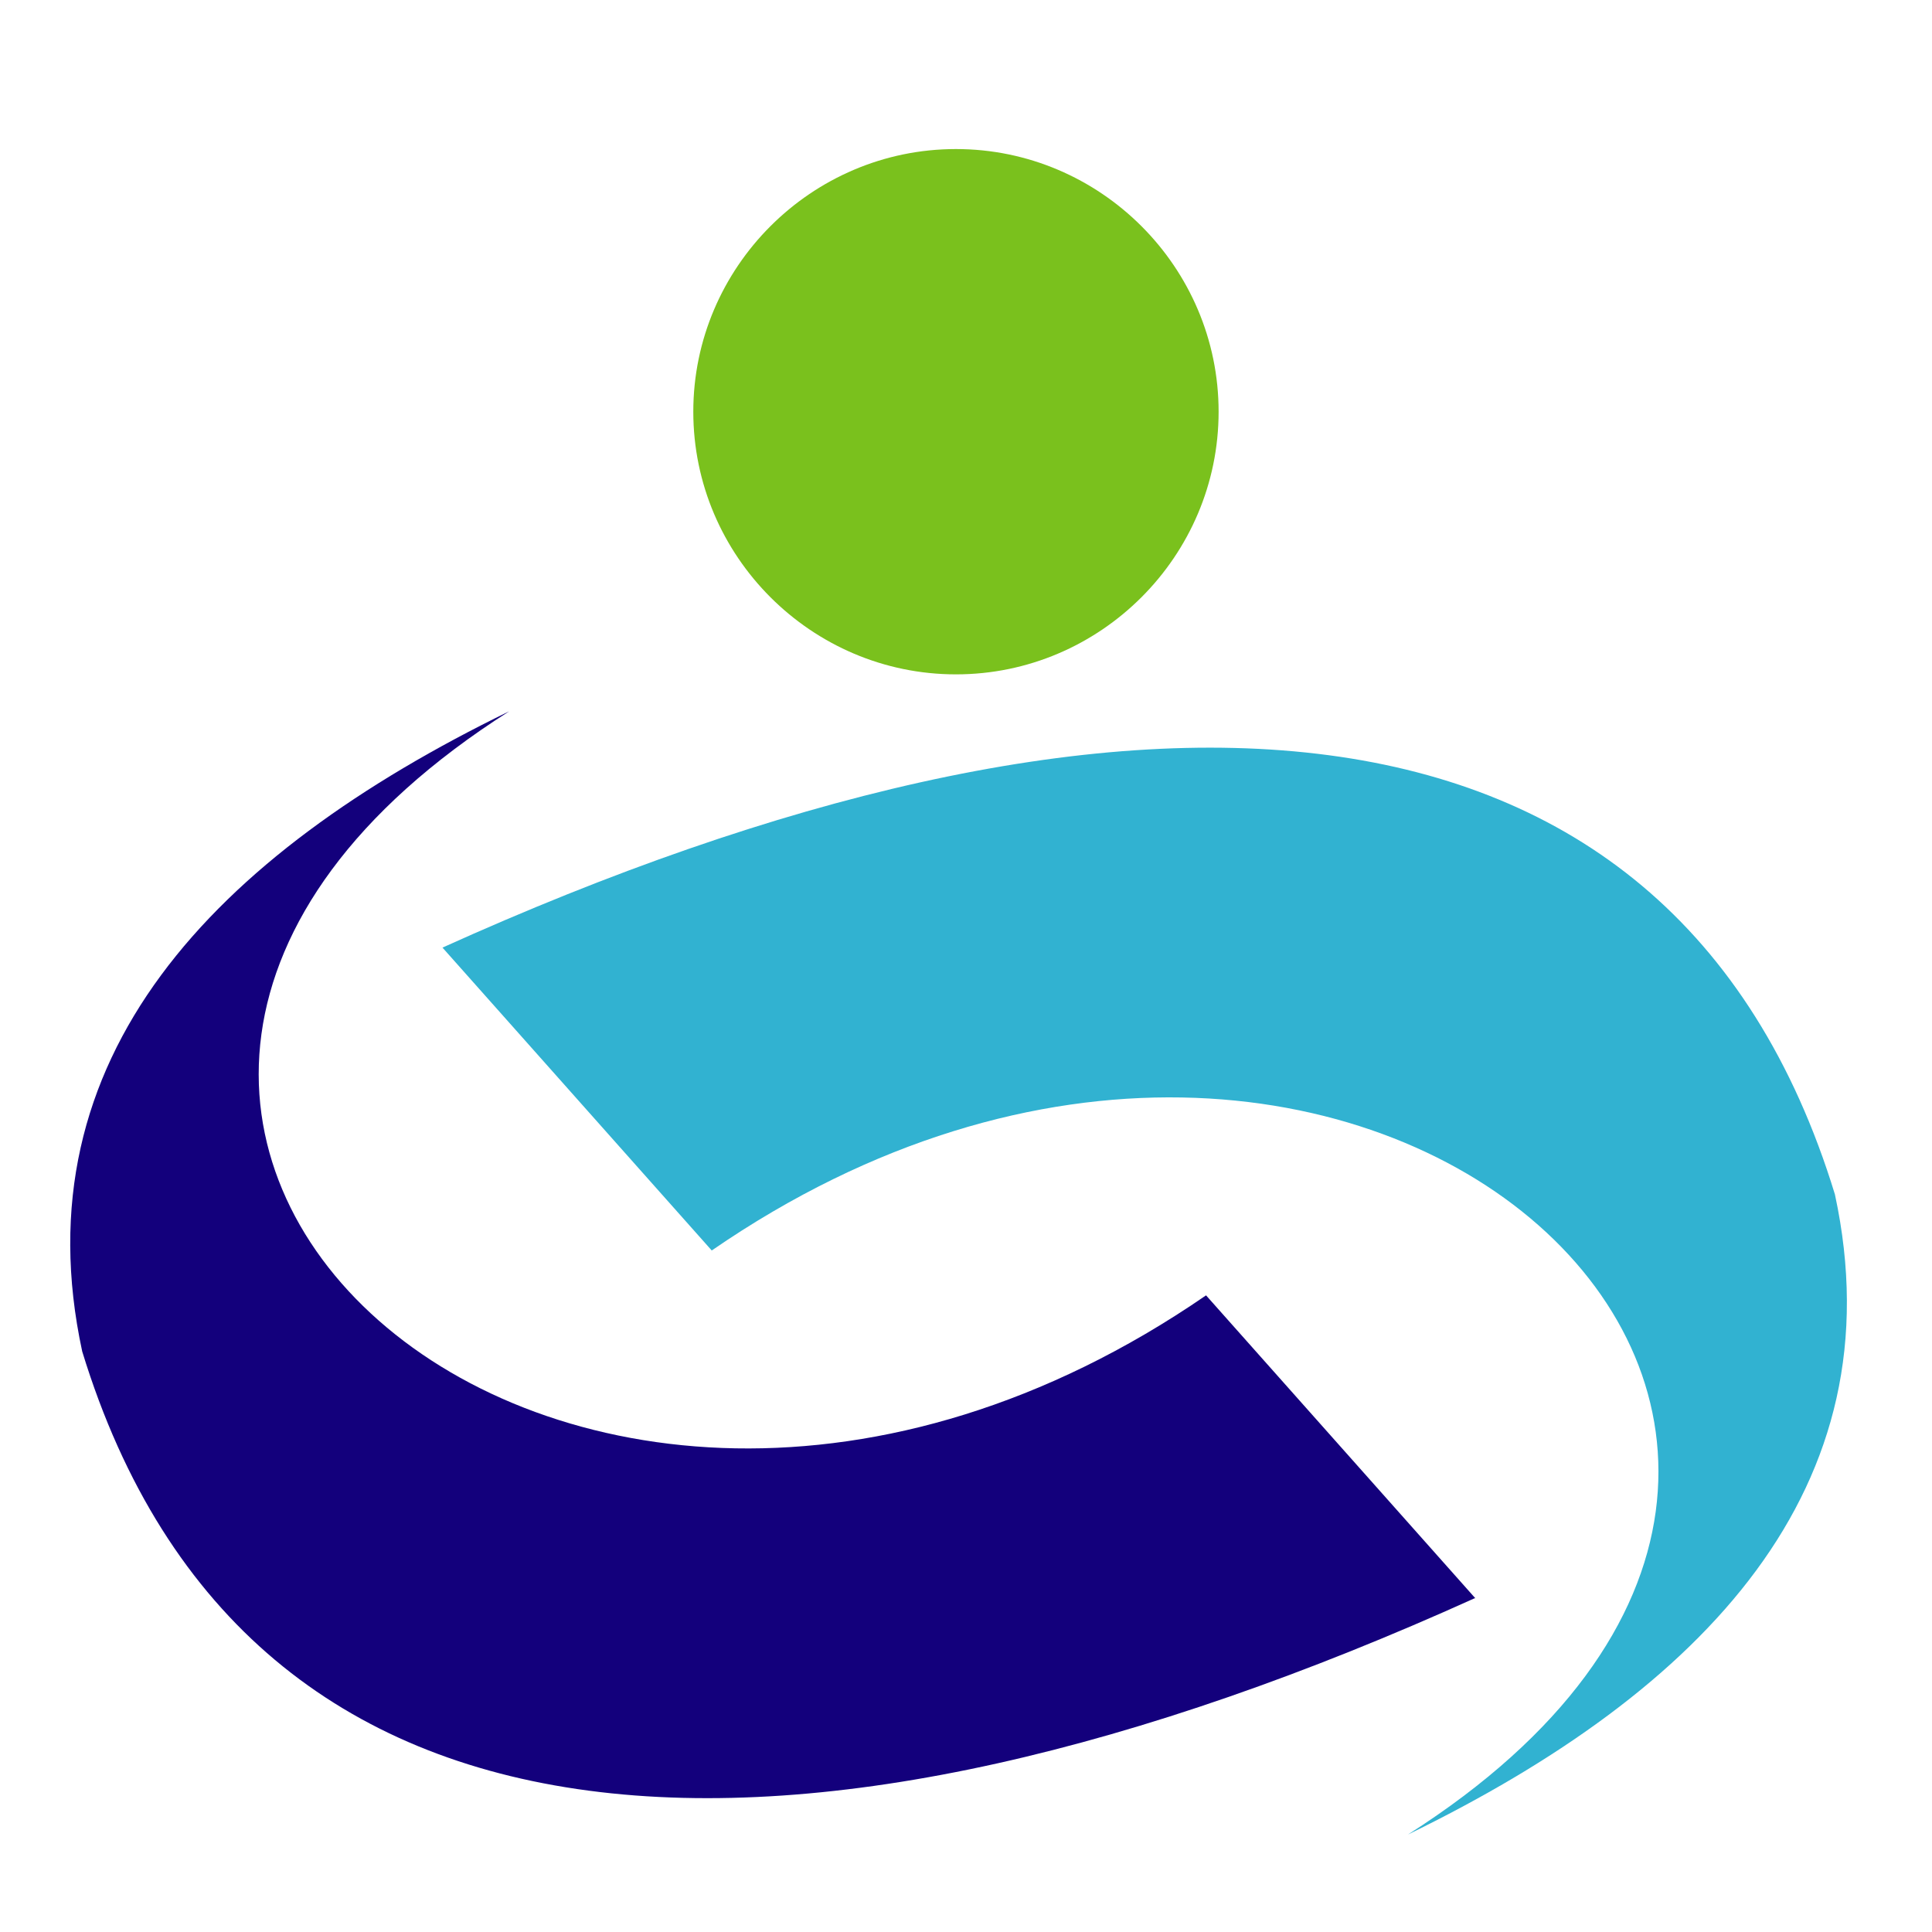 <svg width="40" height="40" viewBox="0 0 40 40" fill="none" xmlns="http://www.w3.org/2000/svg">
<g clip-path="url(#clip0_750_2645)">
<path fill-rule="evenodd" clip-rule="evenodd" d="M19.792 3.086C22.785 3.086 25.23 5.532 25.23 8.524C25.23 11.516 22.785 13.962 19.792 13.962C16.8 13.962 14.354 11.516 14.354 8.524C14.354 5.532 16.8 3.086 19.792 3.086Z" fill="#7AC11D"/>
<path fill-rule="evenodd" clip-rule="evenodd" d="M9.161 19.619L14.736 25.89C28.125 16.667 42.185 29.688 29.15 37.982C35.271 35.003 39.302 30.809 37.99 24.729C34.574 13.579 23.07 13.334 9.161 19.619Z" fill="#31B2D1"/>
<path fill-rule="evenodd" clip-rule="evenodd" d="M30.545 33.09L24.97 26.819C11.567 36.041 -2.493 23.02 10.542 14.727C4.421 17.706 0.39 21.9 1.702 27.98C5.118 39.129 16.622 39.375 30.531 33.09H30.545Z" fill="#13007C"/>
</g>
<defs>
<clipPath id="clip0_750_2645">
<rect width="37.092" height="36" fill="white" transform="translate(1.454 2)"/>
</clipPath>
</defs>
</svg>
